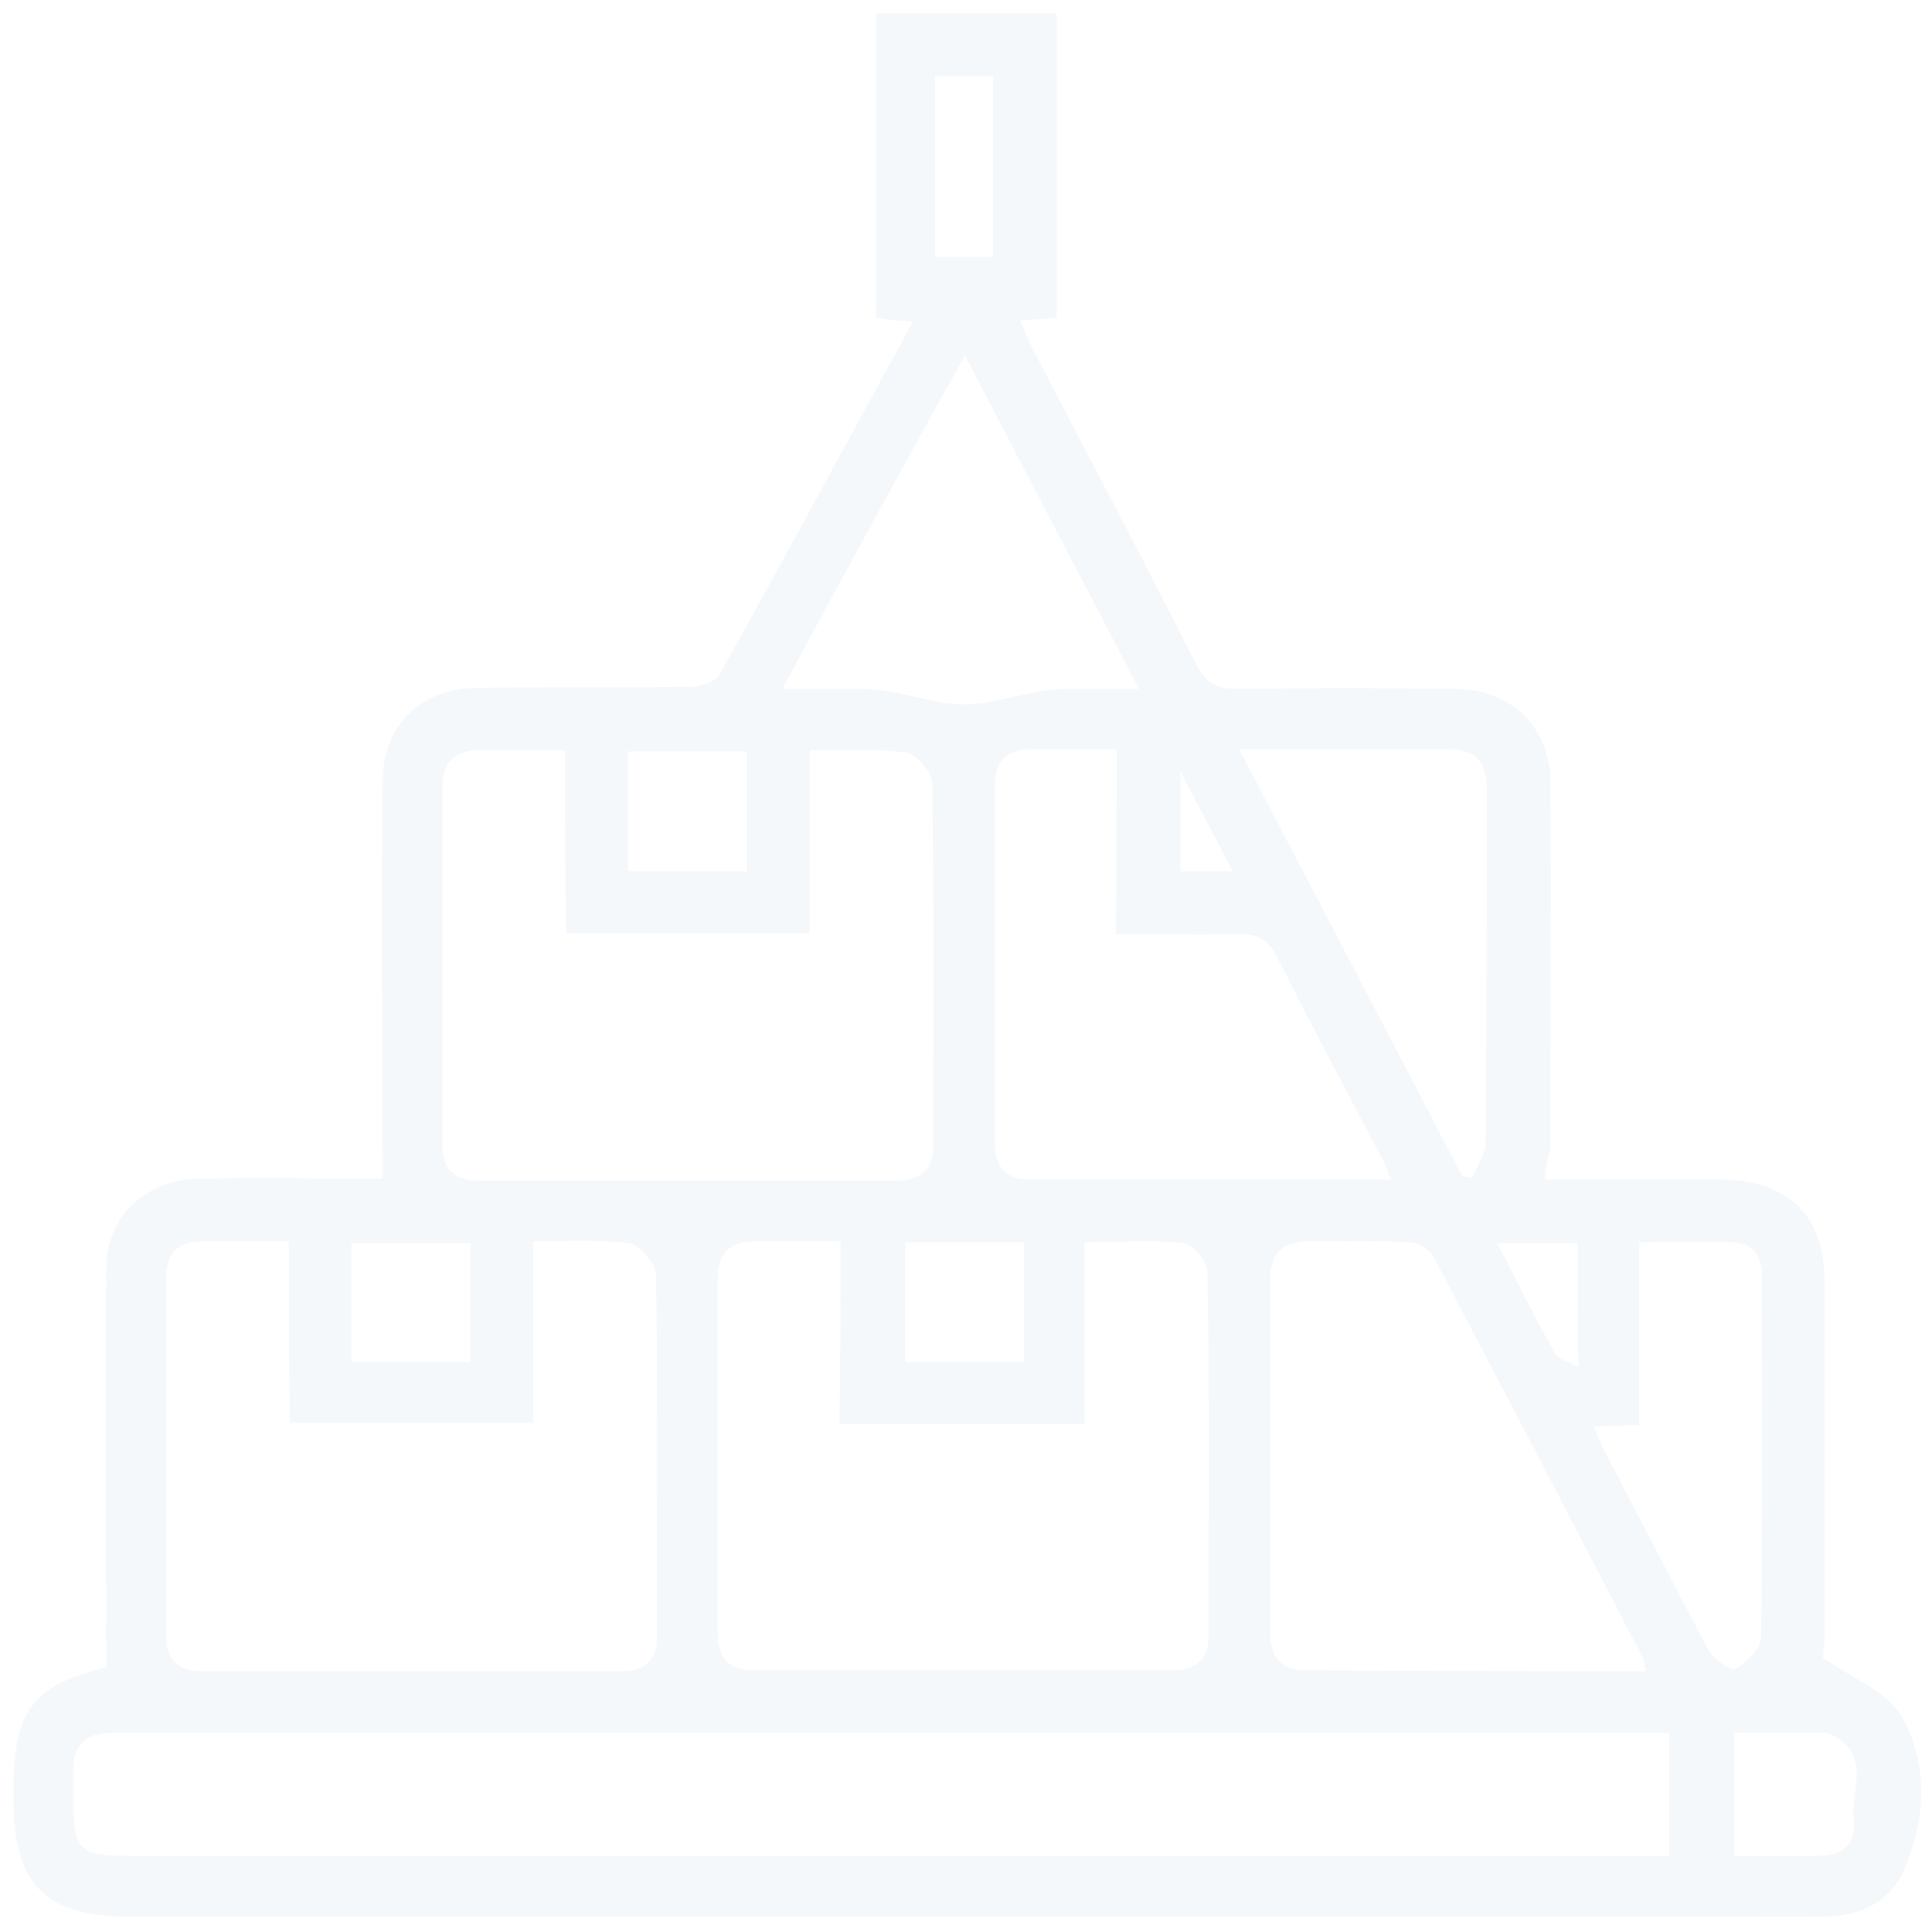 <?xml version="1.0" encoding="utf-8"?>
<!-- Generator: Adobe Illustrator 25.4.1, SVG Export Plug-In . SVG Version: 6.00 Build 0)  -->
<svg version="1.1" id="Layer_1" xmlns="http://www.w3.org/2000/svg" xmlns:xlink="http://www.w3.org/1999/xlink" x="0px" y="0px"
	 viewBox="0 0 200 200" style="enable-background:new 0 0 200 200;" xml:space="preserve">
<style type="text/css">
	.st0{opacity:4.000000e-02;}
	.st1{fill:#0443A0;}
</style>
<g class="st0">
	<path class="st1" d="M159.9,122.1c6.2,0,12.2,0,18.1,0c7.1,0,10.9,3.7,10.9,10.7c0,11.9,0,23.7,0,35.6c0,1.4-0.1,2.7-0.2,3.2
		c3,2.1,6.6,3.5,8.1,6c2.9,5,2.6,10.8,0.2,16.2c-1.5,3.2-4.6,4.6-8.1,4.6c-4.1,0.1-8.3,0-12.4,0c-54.5,0-108.9,0-163.4,0
		c-8.3,0-11.7-3.4-11.7-11.8c0-0.5,0-1.1,0-1.6c0-7.9,2.1-10.6,9.6-12.4c0-13.8-0.1-27.5,0-41.3c0-5.4,4.1-9.2,9.7-9.3
		c6.3-0.1,12.7,0,18.9,0c0-13.9-0.1-27.5,0-41.1c0-5.8,4-9.7,9.9-9.7c7.3-0.1,14.6,0,21.9-0.1c1.1,0,2.7-0.5,3.1-1.3
		c6.7-12,13.2-24.1,20-36.5c-1.4-0.1-2.5-0.2-3.8-0.4c0-10.4,0-20.8,0-31.5c6.1,0,12.3,0,18.7,0c0,10.5,0,20.9,0,31.5
		c-1.2,0.1-2.3,0.2-3.8,0.3c0.5,1,0.8,1.9,1.2,2.7c5.7,11,11.5,21.9,17.1,33c1,1.9,2.1,2.4,4.2,2.4c7.5-0.1,15-0.1,22.6,0
		c5.7,0.1,9.7,3.9,9.8,9.5c0.1,12.7,0,25.4,0,38.1C160.2,119.9,160,120.8,159.9,122.1z M172.8,179.4c-1.4,0-2.6,0-3.7,0
		c-51.9,0-103.9,0-155.8,0c-0.5,0-1.1,0-1.6,0c-2.7-0.1-4.2,1.2-4.1,4c0,1.1,0,2.1,0,3.2c0,4.9,0.7,5.5,5.4,5.5
		c52.1,0,104.3,0,156.4,0c1.1,0,2.2,0,3.4,0C172.8,187.7,172.8,183.8,172.8,179.4z M58.5,77.7c-3.4,0-6.4-0.1-9.3,0
		c-2.3,0.1-3.4,1.4-3.4,3.7c0,12.4,0,24.8,0,37.2c0,2.3,1.2,3.6,3.5,3.6c14.6,0,29.2,0,43.8,0c2.1,0,3.5-1.2,3.5-3.3
		c0-12.6,0.1-25.2-0.1-37.8c0-1.1-1.6-3-2.7-3.2c-3.2-0.4-6.4-0.2-10-0.2c0,6.6,0,12.7,0,18.9c-8.6,0-16.8,0-25.2,0
		C58.5,90.3,58.5,84.2,58.5,77.7z M29.9,128.5c-3.3,0-6.1,0-9,0c-2.4,0-3.7,1.2-3.7,3.7c0,12.4,0,24.8,0,37.2c0,2.3,1.2,3.6,3.5,3.6
		c14.6,0,29.2,0,43.8,0c2.1,0,3.5-1.2,3.5-3.3c0-12.6,0.1-25.2-0.1-37.8c0-1.1-1.7-3-2.7-3.2c-3.2-0.4-6.4-0.2-10-0.2
		c0,6.6,0,12.8,0,18.8c-8.6,0-16.8,0-25.2,0C29.9,141.1,29.9,135,29.9,128.5z M87,128.5c-3.3,0-6.2,0-9,0c-2.5,0-3.7,1.4-3.7,3.8
		c0,12.3,0,24.6,0,36.8c0,2.4,1.1,3.8,3.6,3.8c14.5,0,29,0,43.5,0c2.3,0,3.7-1.1,3.7-3.4c0-12.6,0.1-25.2-0.1-37.8
		c0-1.1-1.5-2.9-2.5-3c-3.3-0.4-6.6-0.1-10.2-0.1c0,6.5,0,12.6,0,18.8c-8.5,0-16.8,0-25.4,0C87,141.1,87,135,87,128.5z M170.4,173
		c-0.2-0.7-0.2-1.1-0.3-1.3c-7.2-13.9-14.4-27.7-21.7-41.6c-0.4-0.8-1.7-1.5-2.7-1.5c-3.4-0.2-6.8-0.1-10.2-0.1c-2.6,0-4,1.2-4,3.8
		c0,12.3,0,24.6,0,36.8c0,2.4,1.1,3.8,3.6,3.8C146.8,173,158.5,173,170.4,173z M115.6,77.6c-3.3,0-6.2,0-9,0c-2.3,0-3.6,1.2-3.6,3.5
		c0,12.5,0,25,0,37.5c0,2.1,1.2,3.5,3.3,3.5c12.5,0,24.9,0,37.7,0c-0.5-1.1-0.7-1.8-1.1-2.5c-3.6-6.8-7.2-13.6-10.7-20.5
		c-0.9-1.8-1.9-2.4-3.9-2.4c-4.2,0.1-8.4,0-12.8,0C115.6,90.2,115.6,84.1,115.6,77.6z M81,71.3c3.1,0,5.5,0,7.9,0
		c3.8-0.1,7.6,1.7,11,1.6c3.4,0,7.2-1.7,11-1.6c2.2,0,4.3,0,7,0c-6.1-11.7-12-22.9-18-34.5C93.4,48.4,87.3,59.6,81,71.3z
		 M128.3,77.6c7.9,15.1,15.5,29.6,23.1,44.2c0.3,0,0.7,0.1,1,0.1c0.5-1.2,1.4-2.4,1.4-3.7c0.1-12.3,0.1-24.5,0.1-36.8
		c0-2.4-1.2-3.8-3.7-3.8C143.1,77.6,136,77.6,128.3,77.6z M165,147.7c0.4,1,0.7,1.7,1.1,2.5c3.6,6.9,7.1,13.7,10.7,20.5
		c0.5,1,2.4,2.3,2.8,2.1c1.2-0.7,2.7-2.1,2.7-3.3c0.2-12.5,0.1-25,0.1-37.5c0-2-1-3.3-3-3.4c-3.1-0.1-6.3,0-9.7,0
		c0,6.5,0,12.7,0,18.9C168,147.6,166.6,147.6,165,147.7z M77.3,90.2c0-4.4,0-8.4,0-12.4c-4.2,0-8.2,0-12.3,0c0,4.2,0,8.3,0,12.4
		C69.2,90.2,73.1,90.2,77.3,90.2z M48.7,128.7c-4.3,0-8.3,0-12.3,0c0,4.2,0,8.3,0,12.3c4.3,0,8.3,0,12.3,0
		C48.7,136.8,48.7,132.8,48.7,128.7z M93.7,128.6c0,4.3,0,8.4,0,12.4c4.2,0,8.2,0,12.3,0c0-4.2,0-8.2,0-12.4
		C101.8,128.6,97.8,128.6,93.7,128.6z M179.5,179.4c0,4.5,0,8.4,0,12.7c3.1,0,6.1,0,9,0c2.3,0,3.7-1.4,3.4-3.6c-0.4-3.1,2-7-2.5-9
		c-0.2-0.1-0.4-0.1-0.6-0.1C185.7,179.4,182.7,179.4,179.5,179.4z M102.8,26.6c0-6.5,0-12.5,0-18.7c-2.1,0-4,0-6,0
		c0,6.4,0,12.5,0,18.7C98.9,26.6,100.8,26.6,102.8,26.6z M163.3,128.7c-2.8,0-5.4,0-8.3,0c2.1,4,3.9,7.8,6,11.4
		c0.3,0.6,1.3,0.8,2.4,1.4C163.3,136.9,163.3,133,163.3,128.7z M127.6,90.2c-1.8-3.5-3.4-6.5-5.4-10.3c0,4.1,0,7.1,0,10.3
		C124,90.2,125.5,90.2,127.6,90.2z"/>
</g>
</svg>
